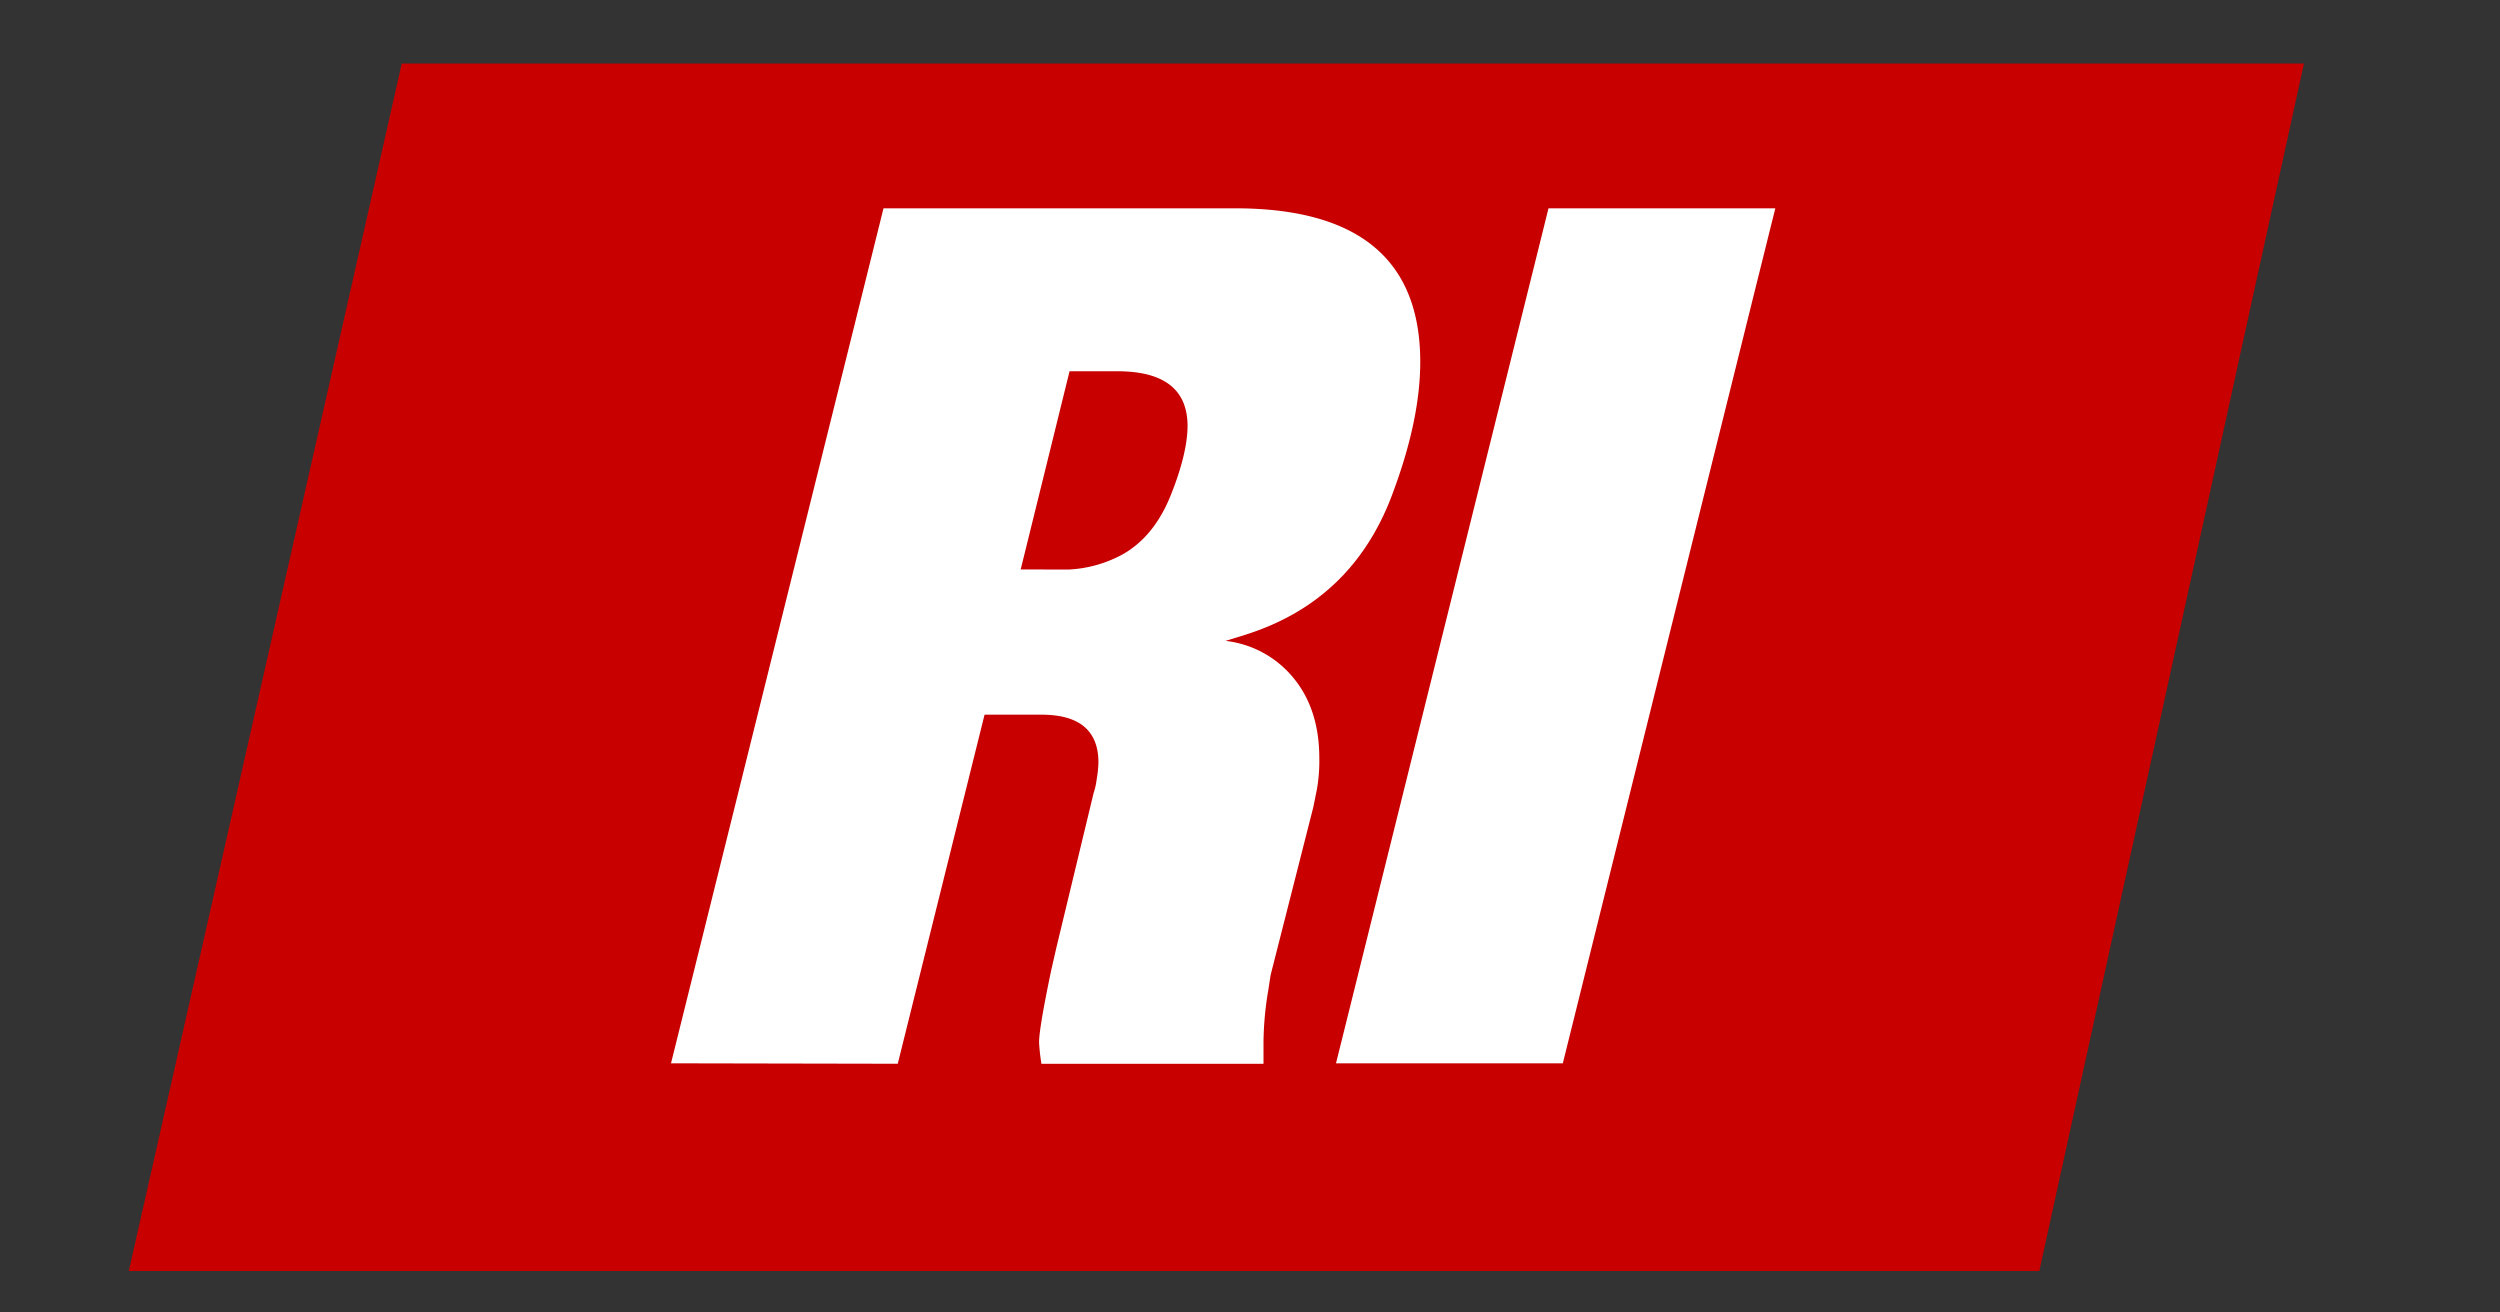 <svg xmlns="http://www.w3.org/2000/svg" viewBox="0 0 400 210"><rect x="0" y="0" width="400" height="210" fill="#333333" stroke="none"/><defs><style>.cls-1{fill:#c80000;}.cls-2{fill:#fff;}</style></defs><title>States_redBg</title><g id="Layer_2" data-name="Layer 2"><polygon class="cls-1" points="64.28 10.17 20.61 203.36 326.29 203.36 368.63 10.17 64.28 10.17"/><path class="cls-2" d="M107.36,170.13l34-136.8h56.24q29.64,0,29.64,24.58,0,9-4.18,20.39Q216.8,96,199.32,101.54l-3.23,1a16.44,16.44,0,0,1,10.92,6q4.08,5,4.08,12.79a26.05,26.05,0,0,1-.38,4.93l-.57,2.84-6.84,26.9-.38,2.46a52.41,52.41,0,0,0-.76,8.15v3.6H166.63a32.14,32.14,0,0,1-.38-3.42q0-2.27,1.95-11.58l.78-3.42,6-24.91a10.51,10.51,0,0,0,.48-2.15,18.43,18.43,0,0,0,.29-2.71q0-7.67-9.11-7.67h-9.11l-13.89,55.85Zm63.58-79a20.08,20.08,0,0,0,8.77-2.48q5-2.87,7.63-9.46t2.67-11q0-8.79-11.25-8.79h-7.63l-7.82,31.71Z"/><path class="cls-2" d="M213.76,170.13l34-136.8h36.29l-34,136.8Z"/></g></svg>